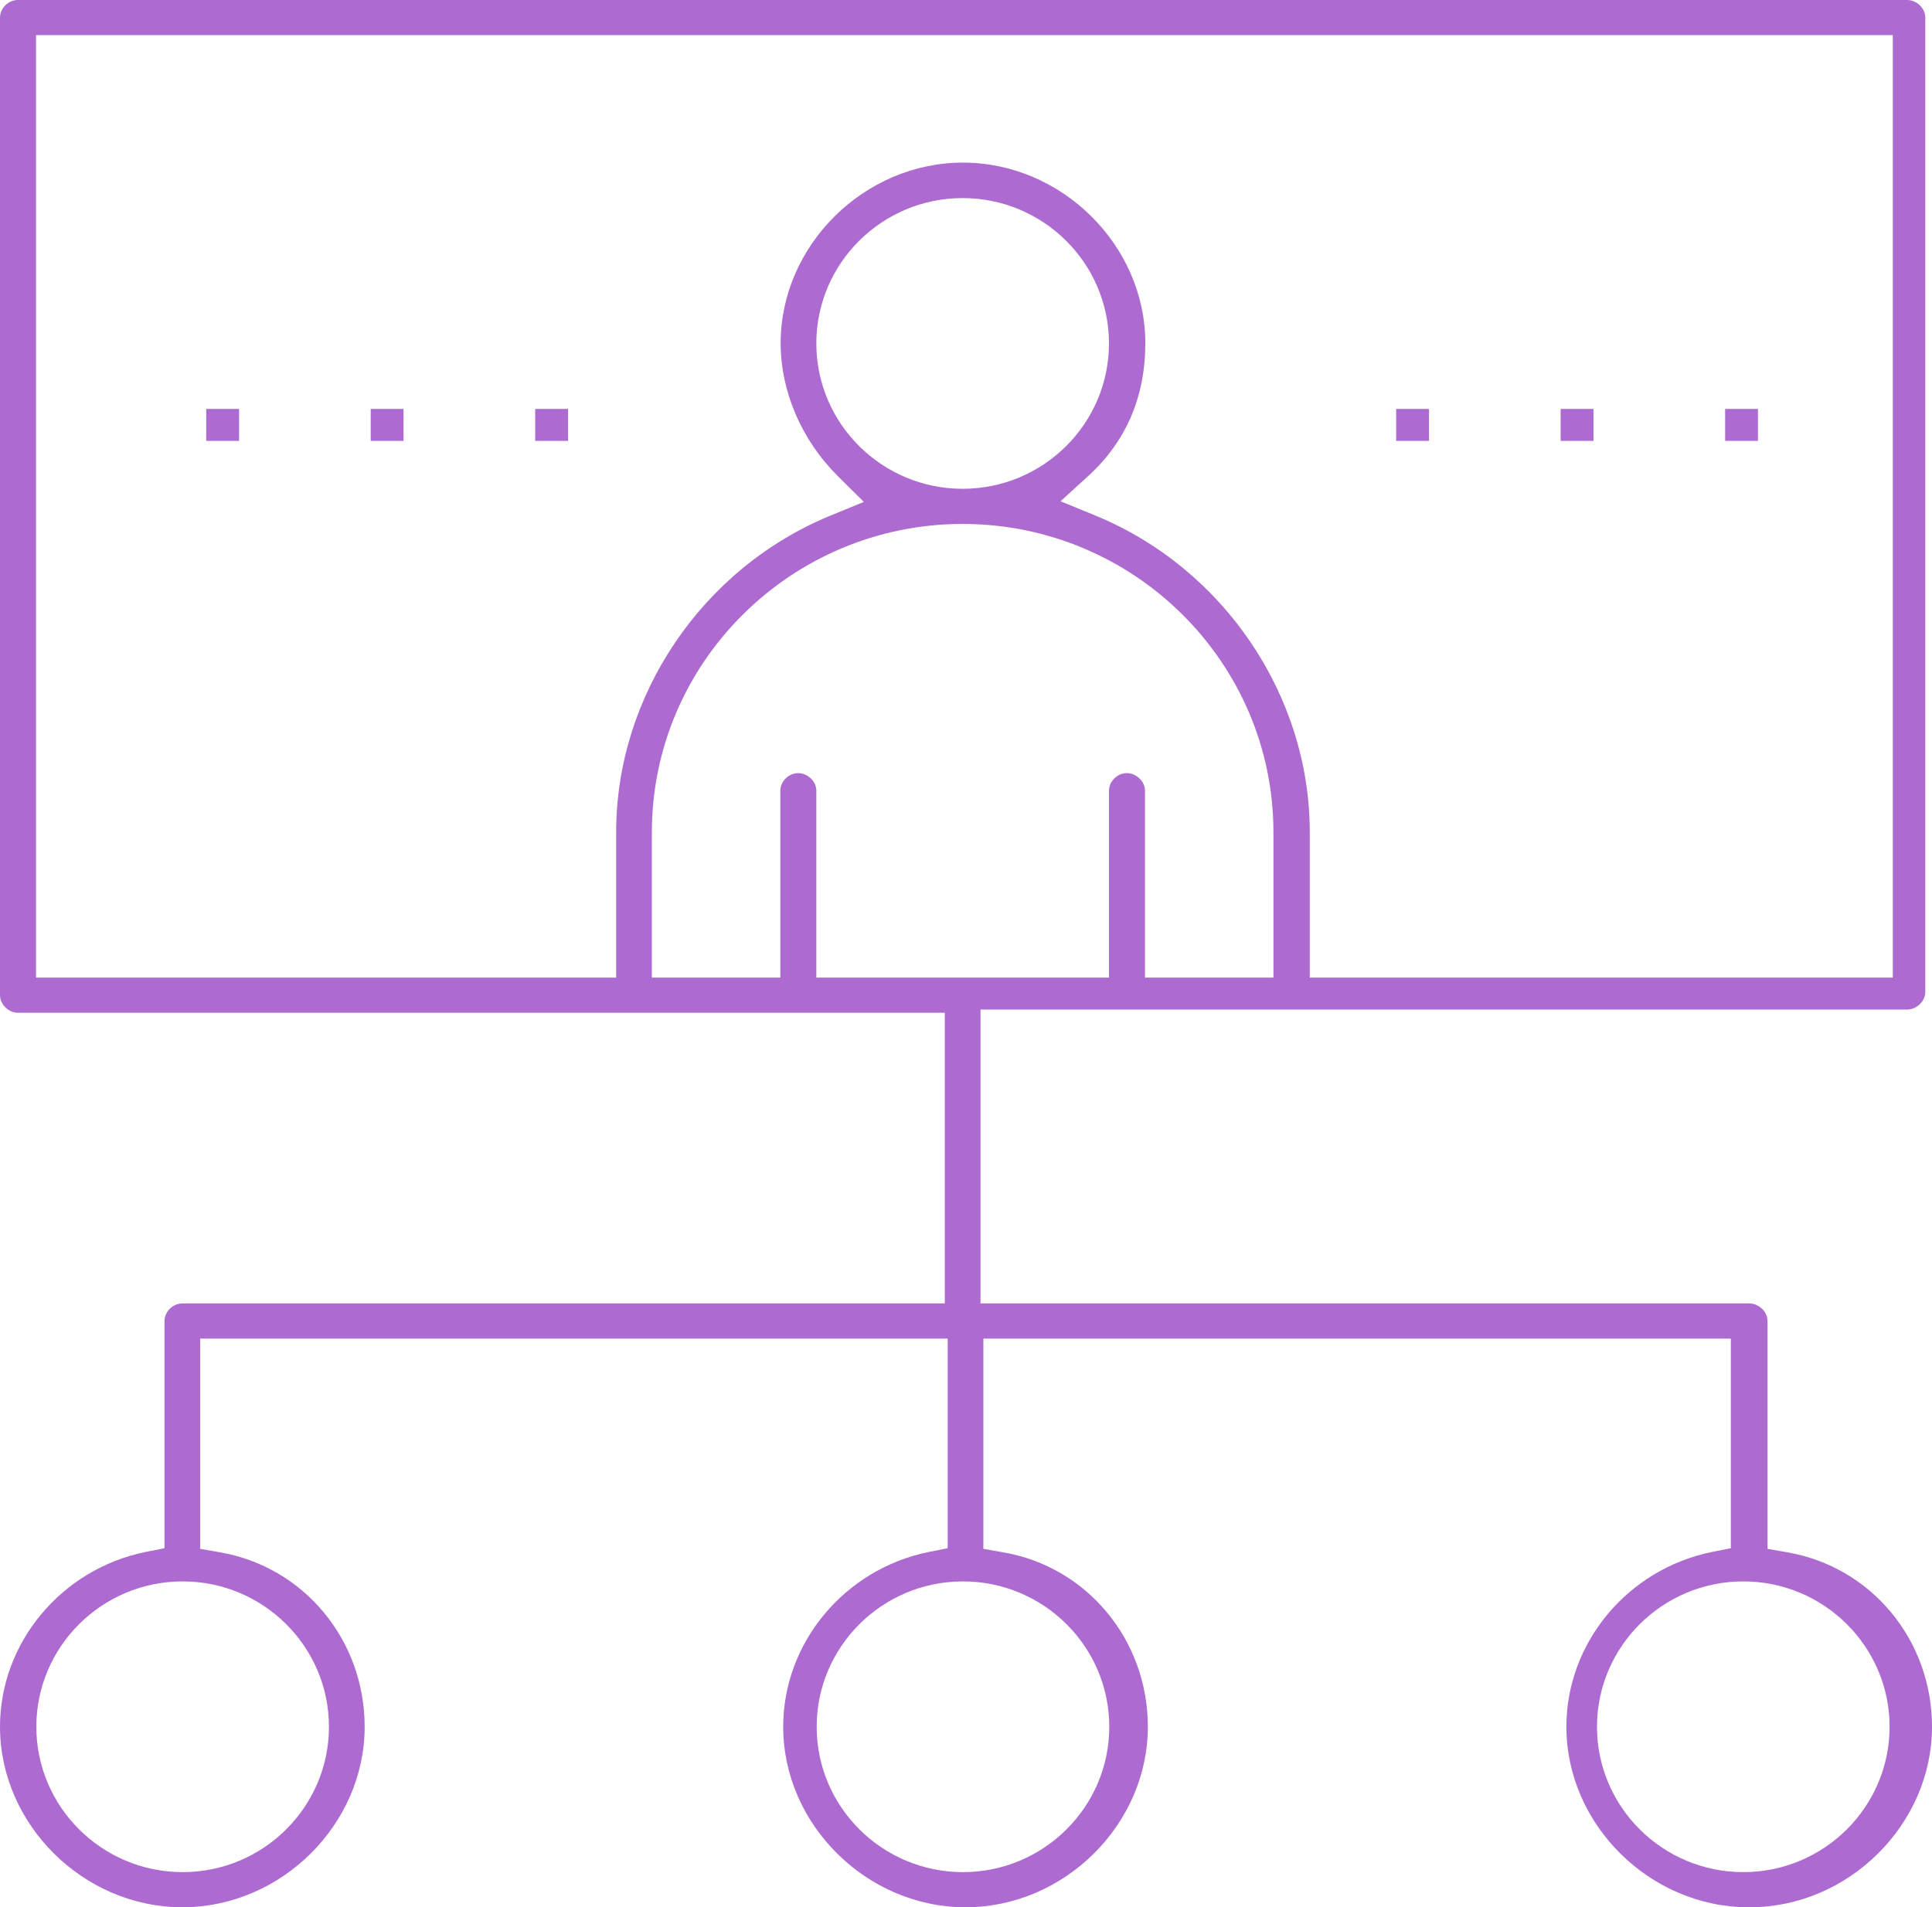 <svg width="79" height="78" viewBox="0 0 79 78" fill="none" xmlns="http://www.w3.org/2000/svg">
<g clip-path="url(#clip0_9_163)">
<path d="M71.544 78C75.585 78 79 74.616 79 70.618C79 67.064 76.51 64.072 73.082 63.484L72.274 63.341V54.025C72.274 53.646 71.922 53.306 71.531 53.306H40.093V41.286H77.983C78.374 41.286 78.726 40.947 78.726 40.568V0.719C78.726 0.34 78.374 0 77.983 0H0.73C0.339 0 0 0.34 0 0.719V40.699C0 41.077 0.352 41.417 0.73 41.417H38.633V53.306H7.456C7.065 53.306 6.726 53.646 6.726 54.025V63.315L5.944 63.471C2.503 64.177 0 67.182 0 70.618C0 74.616 3.415 78 7.456 78C11.496 78 14.911 74.616 14.911 70.618C14.911 67.064 12.421 64.072 8.994 63.484L8.185 63.341V54.744H38.751V63.315L37.968 63.471C34.528 64.177 32.025 67.182 32.025 70.618C32.025 74.616 35.44 78 39.48 78C43.521 78 46.936 74.616 46.936 70.618C46.936 67.064 44.447 64.072 41.019 63.484L40.21 63.341V54.744H70.775V63.315L69.993 63.471C66.552 64.177 64.05 67.182 64.05 70.618C64.05 74.616 67.465 78 71.505 78H71.544ZM13.451 70.618C13.451 73.897 10.766 76.563 7.469 76.563C4.171 76.563 1.486 73.897 1.486 70.618C1.486 67.339 4.171 64.673 7.469 64.673C10.766 64.673 13.451 67.339 13.451 70.618ZM25.182 39.98H1.473V1.437H77.397V39.98H53.557V34.035C53.557 28.443 50.038 23.243 44.798 21.087L43.365 20.5L44.512 19.454C46.05 18.043 46.832 16.227 46.832 14.032C46.832 10.034 43.417 6.65 39.376 6.65C35.336 6.65 31.921 10.034 31.921 14.032C31.921 16.018 32.781 18.004 34.267 19.48L35.323 20.526L33.954 21.087C28.714 23.243 25.195 28.443 25.195 34.035V39.98H25.182ZM39.363 19.99C36.066 19.99 33.38 17.325 33.38 14.045C33.38 10.766 36.066 8.101 39.363 8.101C42.661 8.101 45.346 10.766 45.346 14.045C45.346 17.325 42.661 19.99 39.363 19.99ZM33.38 39.98V32.337C33.38 31.958 33.029 31.618 32.638 31.618C32.246 31.618 31.908 31.958 31.908 32.337V39.98H26.655V34.035C26.655 27.084 32.364 21.427 39.363 21.427C46.362 21.427 52.071 27.084 52.071 34.035V39.98H46.819V32.337C46.819 31.958 46.467 31.618 46.076 31.618C45.685 31.618 45.346 31.958 45.346 32.337V39.98H33.367H33.38ZM45.359 70.618C45.359 73.897 42.674 76.563 39.376 76.563C36.078 76.563 33.394 73.897 33.394 70.618C33.394 67.339 36.078 64.673 39.376 64.673C42.674 64.673 45.359 67.339 45.359 70.618ZM71.284 64.673C74.581 64.673 77.266 67.339 77.266 70.618C77.266 73.897 74.581 76.563 71.284 76.563C67.986 76.563 65.301 73.897 65.301 70.618C65.301 67.339 67.986 64.673 71.284 64.673Z" fill="#AD6AD0"/>
<path d="M9.776 16.724H8.433V18.03H9.776V16.724Z" fill="#AD6AD0"/>
<path d="M16.501 16.724H15.159V18.03H16.501V16.724Z" fill="#AD6AD0"/>
<path d="M23.227 16.724H21.884V18.03H23.227V16.724Z" fill="#AD6AD0"/>
<path d="M58.432 16.724H57.09V18.03H58.432V16.724Z" fill="#AD6AD0"/>
<path d="M65.158 16.724H63.815V18.03H65.158V16.724Z" fill="#AD6AD0"/>
<path d="M71.883 16.724H70.541V18.03H71.883V16.724Z" fill="#AD6AD0"/>
</g>
<defs>
<clipPath id="clip0_9_163">
<rect width="79" height="78" fill="white"/>
</clipPath>
</defs>
</svg>

